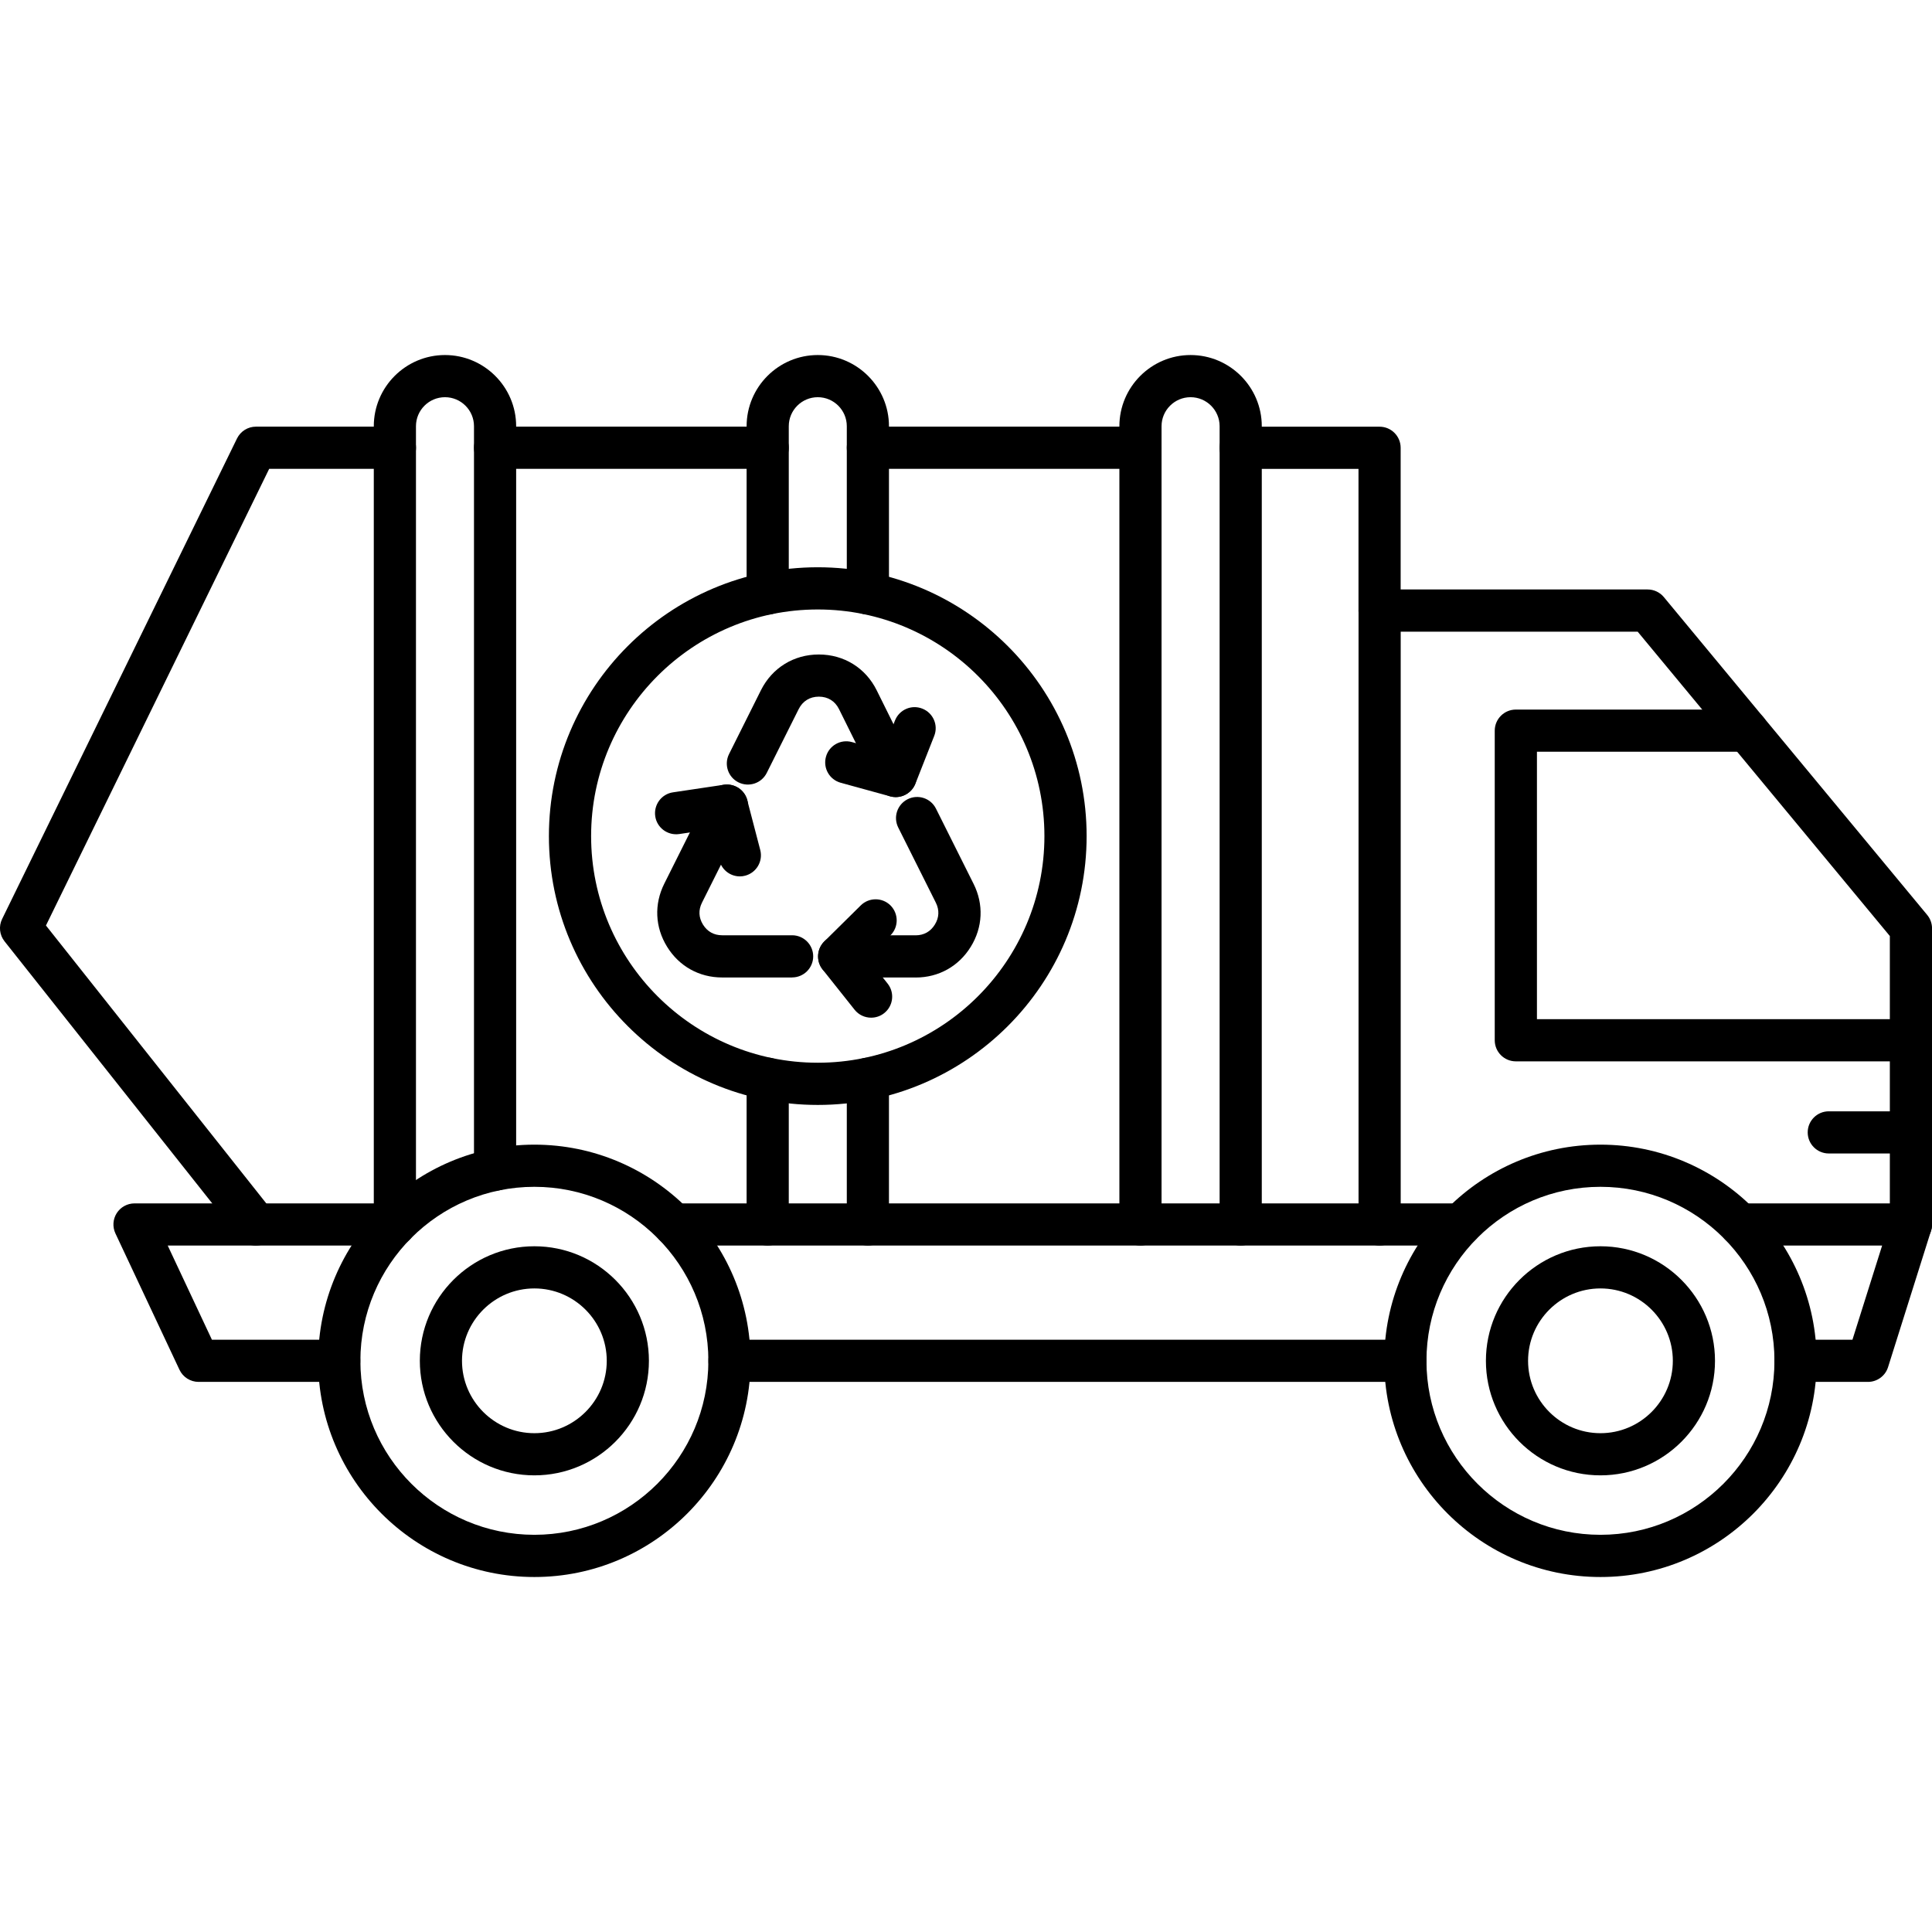 <svg clip-rule="evenodd" fill-rule="evenodd" height="512" image-rendering="optimizeQuality" shape-rendering="geometricPrecision" text-rendering="geometricPrecision" viewBox="0 0 43.349 43.349" width="512" xmlns="http://www.w3.org/2000/svg"><g id="Layer_x0020_1"><g id="_217633456"><path id="_217634104" d="m42.876 27.947c-.261 0-.473-.212-.473-.473l0-6.472-5.658-6.829h-5.317v13.301c0 .261-.212.473-.473.473-.261 0-.473-.212-.473-.473l0-13.775c0-.261.212-.473.473-.473h6.013c.141 0 .275.063.365.172l5.909 7.132c.07.085.108.191.108.302l0 6.643c0 .261-.212.473-.473.473z"/><path id="_217633720" d="m42.876 23.814h-8.865c-.261 0-.473-.212-.473-.473l0-6.947c0-.261.212-.473.473-.473l5.19-0c.261 0 .473.212.473.473 0.0.262-.212.473-.473.473h-4.716v6.001h8.392c.261 0 .473.212.473.473 0.0.261-.212.473-.473.473z"/><path id="_217633912" d="m32.779 27.947h-17.659c-.261 0-.473-.212-.473-.473 0-.262.212-.473.473-.473h17.659c.261 0 .473.211.473.473 0.0.261-.212.473-.473.473zm-25.166 3.059h-3.157c-.183 0-.351-.106-.429-.272l-1.437-3.059c-.069-.147-.058-.318.029-.455.087-.136.237-.219.399-.219h5.841c.261 0 .473.211.473.473 0.0.261-.212.473-.473.473h-5.096l.992 2.113h2.857c.261 0 .473.212.473.473 0.0.261-.212.473-.473.473zm23.919 0h-15.165c-.261 0-.473-.212-.473-.473 0-.261.212-.473.473-.473l15.165-0c.261 0 .473.212.473.473 0.0.261-.212.473-.473.473zm10.379 0h-1.625c-.261 0-.473-.212-.473-.473 0-.261.212-.473.473-.473l1.278-0.0.666-2.113h-3.191c-.261 0-.473-.212-.473-.473 0-.262.212-.473.473-.473h3.836c.151 0 .293.071.382.193.09.121.115.278.07.422l-.964 3.059c-.062.197-.245.331-.451.331z"/><path id="_217633984" d="m17.225 10.519h-6.117c-.261 0-.473-.212-.473-.473 0-.261.212-.473.473-.473h6.117c.261 0 .473.212.473.473 0.0.261-.212.473-.473.473zm8.364 0h-6.116c-.261 0-.473-.212-.473-.473 0-.261.212-.473.473-.473h6.116c.262 0 .473.212.473.473 0.0.261-.211.473-.473.473zm5.365 3.654c-.261 0-.473-.212-.473-.473l0-3.18h-2.643c-.262 0-.473-.212-.473-.473 0-.261.211-.473.473-.473h3.116c.261 0 .473.212.473.473l0 3.654c0 .261-.212.473-.473.473zm-25.211 13.775c-.14 0-.278-.062-.372-.179l-5.269-6.648c-.113-.143-.135-.338-.054-.502l5.27-10.781c.08-.162.244-.265.425-.265h3.118c.261 0 .473.212.473.473 0.0.261-.212.473-.473.473l-2.821-0-5.009 10.247 5.085 6.413c.162.205.127.503-.077.665-.087.069-.191.103-.294.103z"/><path id="_217633960" d="m20.099 17.885c-.174 0-.342-.097-.425-.263l-.849-1.712c-.089-.179-.249-.279-.452-.279s-.363.1-.453.28l-.716 1.431c-.117.234-.4.328-.635.212-.234-.117-.328-.401-.211-.635l.715-1.431c.251-.503.737-.803 1.299-.803.564-0 1.05.301 1.299.804l.849 1.712c.116.234.021.518-.214.634-.067.034-.139.049-.209.049zm-2.327 4.047h-1.569c-.515 0-.965-.251-1.235-.689-.271-.438-.294-.953-.064-1.414l.983-1.965c.117-.234.401-.328.636-.211.234.116.328.401.211.635l-.983 1.965c-.083.165-.075.335.022.492.098.158.246.24.431.24h1.569c.261 0 .473.212.473.473 0.0.261-.212.473-.473.473zm2.772 0h-1.715c-.262 0-.473-.212-.473-.473s.211-.473.473-.473h1.716c.184 0 .333-.083.43-.24.098-.157.105-.327.023-.492l-.844-1.687c-.117-.234-.022-.518.212-.635.234-.117.519-.022.635.212l.843 1.686c.231.46.208.976-.063 1.414-.27.438-.721.689-1.235.689z"/><path id="_217633816" d="m20.098 17.885c-.042 0-.083-.006-.125-.017l-1.11-.305c-.252-.069-.4-.329-.331-.582.069-.252.329-.401.582-.331l.701.192.266-.676c.097-.243.37-.363.614-.266.243.096.363.371.266.613l-.422 1.072c-.073.184-.251.3-.441.3z"/><path id="_217634128" d="m16.601 19.664c-.211 0-.402-.141-.458-.353l-.184-.704-.72.107c-.257.037-.499-.14-.537-.398-.038-.259.14-.5.398-.538l1.139-.17c.24-.035.467.114.528.348l.291 1.115c.066.252-.085.511-.338.577-.039.011-.08.016-.119.016z"/><path id="_217633744" d="m19.546 22.834c-.14 0-.278-.061-.371-.178l-.717-.902c-.151-.188-.134-.46.037-.631l.819-.809c.186-.183.486-.181.669.004.183.186.182.486-.004.669l-.517.512.453.569c.163.204.129.502-.076.664-.087.07-.191.102-.294.102z"/><path id="_217633768" d="m11.99 26.629c-2.153 0-3.904 1.751-3.904 3.904 0 2.152 1.751 3.904 3.904 3.904 2.152 0 3.904-1.752 3.904-3.904 0-2.153-1.752-3.904-3.904-3.904zm0 8.755c-2.675 0-4.851-2.176-4.851-4.85s2.176-4.851 4.851-4.851c2.675 0 4.85 2.176 4.85 4.851 0 2.675-2.176 4.851-4.85 4.85z"/><path id="_217633792" d="m35.91 26.629c-2.153 0-3.904 1.751-3.904 3.904 0 2.152 1.751 3.904 3.904 3.904 2.152 0 3.904-1.752 3.904-3.904 0-2.153-1.752-3.904-3.904-3.904zm0 8.755c-2.675 0-4.851-2.176-4.851-4.85 0-2.675 2.176-4.851 4.851-4.851 2.675 0 4.851 2.176 4.851 4.851 0 2.675-2.176 4.851-4.85 4.85z"/><path id="_217633120" d="m35.91 28.909c-.895 0-1.624.729-1.624 1.624 0.0.895.729 1.624 1.624 1.624.895 0 1.624-.729 1.624-1.624 0-.895-.729-1.624-1.624-1.624zm0 4.194c-1.418 0-2.57-1.153-2.57-2.57 0-1.418 1.153-2.57 2.57-2.57 1.417 0 2.57 1.153 2.57 2.57 0 1.417-1.153 2.57-2.57 2.57z"/><path id="_217633096" d="m11.99 28.909c-.895 0-1.624.729-1.624 1.624 0.0.895.729 1.624 1.624 1.624s1.624-.729 1.624-1.624c0-.895-.729-1.624-1.624-1.624zm0 4.194c-1.418 0-2.57-1.153-2.57-2.57 0-1.418 1.153-2.57 2.57-2.57 1.417 0 2.57 1.153 2.57 2.57 0 1.417-1.153 2.57-2.57 2.57z"/><path id="_217633288" d="m8.86 27.947c-.261 0-.473-.212-.473-.473v-17.911c0-.88.717-1.597 1.597-1.597.88 0 1.597.717 1.597 1.597l0 16.682c0 .261-.212.473-.473.473-.261-0-.473-.212-.473-.473l0-16.682c0-.359-.292-.651-.651-.651s-.651.292-.651.651l0 17.911c0 .261-.212.473-.473.473z"/><path id="_217633240" d="m27.838 27.947c-.262 0-.473-.212-.473-.473l0-17.911c0-.359-.293-.651-.652-.651-.358 0-.651.292-.651.651l0 17.911c0 .261-.211.473-.473.473-.261 0-.473-.212-.473-.473l0-17.911c0-.88.717-1.597 1.597-1.597.881 0 1.598.717 1.598 1.597v17.911c0 .261-.212.473-.473.473z"/><path id="_217633552" d="m18.349 13.675c-2.805 0-5.086 2.281-5.086 5.085s2.281 5.085 5.086 5.085c2.804 0 5.085-2.281 5.085-5.085 0-2.804-2.281-5.085-5.085-5.085zm0 11.117c-3.326 0-6.033-2.705-6.033-6.032 0-3.326 2.706-6.032 6.033-6.032 3.325 0 6.032 2.705 6.032 6.032s-2.706 6.032-6.032 6.032z"/><path id="_217633216" d="m19.473 13.788c-.261 0-.473-.212-.473-.473l0-3.752c0-.359-.292-.651-.651-.651-.359 0-.651.292-.651.651l0 3.752c0 .261-.212.473-.473.473-.262 0-.473-.212-.473-.473v-3.752c0-.88.716-1.597 1.597-1.597.88 0 1.597.717 1.597 1.597l0 3.752c0 .261-.212.473-.473.473zm-2.248 14.159c-.262 0-.473-.212-.473-.473v-3.269c0-.261.211-.473.473-.473.262-0.0.473.212.473.473l0 3.269c0 .261-.212.473-.473.473zm2.248 0c-.261 0-.473-.212-.473-.473l0-3.269c0-.261.212-.473.473-.473.261-0.0.473.212.473.473l0 3.269c0 .261-.212.473-.473.473z"/><path id="_217633408" d="m42.876 25.881h-1.843c-.261 0-.473-.212-.473-.473 0-.261.212-.473.473-.473h1.844c.261 0 .473.212.473.473 0.0.261-.212.473-.473.473z"/></g></g></svg>